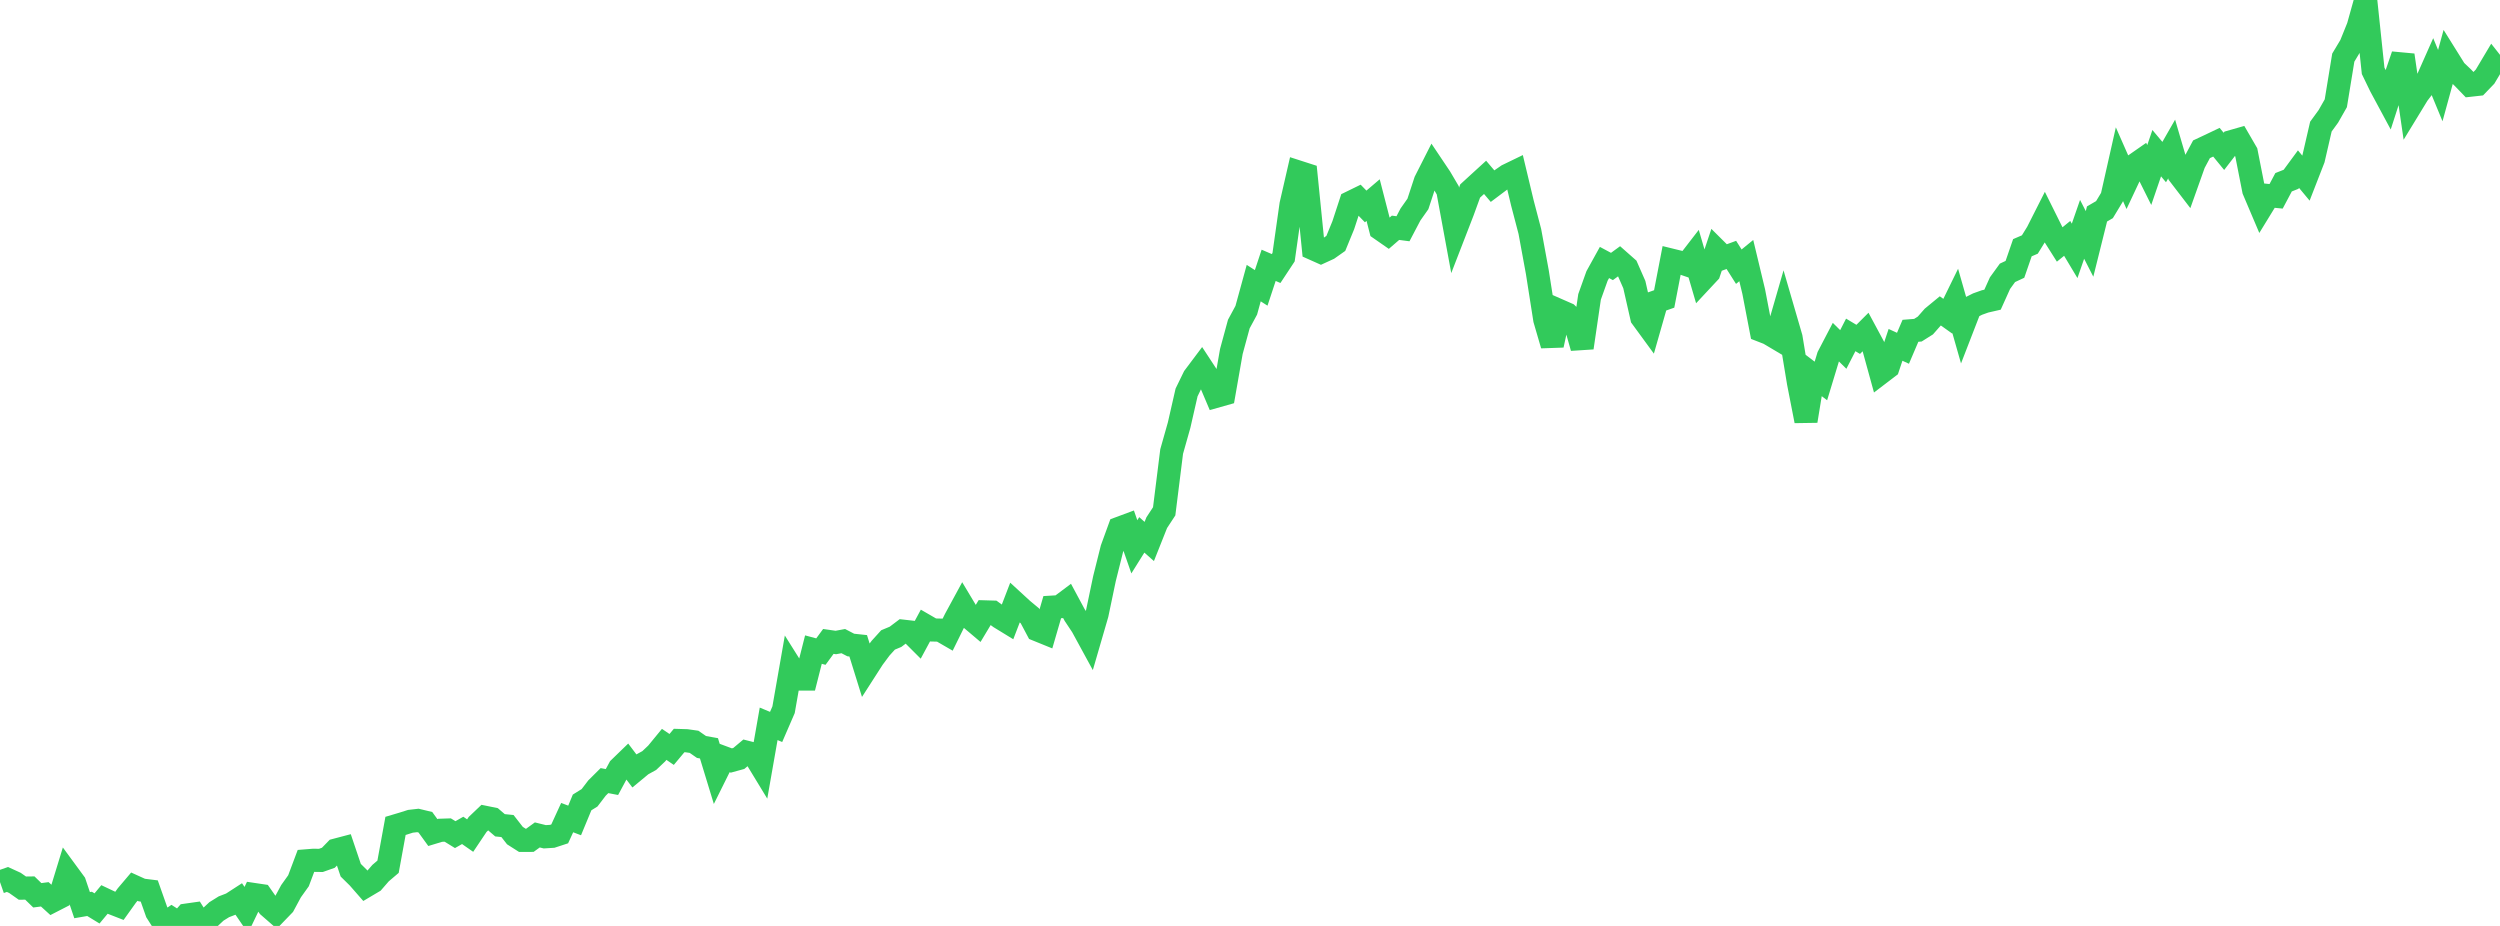 <?xml version="1.0" standalone="no"?>
<!DOCTYPE svg PUBLIC "-//W3C//DTD SVG 1.1//EN" "http://www.w3.org/Graphics/SVG/1.1/DTD/svg11.dtd">

<svg width="135" height="50" viewBox="0 0 135 50" preserveAspectRatio="none" 
  xmlns="http://www.w3.org/2000/svg"
  xmlns:xlink="http://www.w3.org/1999/xlink">


<polyline points="0.0, 47.632 0.403, 47.491 0.806, 47.676 1.209, 47.959 1.612, 47.954 2.015, 48.346 2.418, 48.293 2.821, 48.66 3.224, 48.453 3.627, 47.137 4.03, 47.686 4.433, 48.878 4.836, 48.809 5.239, 49.055 5.642, 48.571 6.045, 48.762 6.448, 48.919 6.851, 48.355 7.254, 47.88 7.657, 48.063 8.06, 48.113 8.463, 49.255 8.866, 49.887 9.269, 49.611 9.672, 49.871 10.075, 49.415 10.478, 49.358 10.881, 50.0 11.284, 49.593 11.687, 49.217 12.09, 48.966 12.493, 48.811 12.896, 48.55 13.299, 49.14 13.701, 48.303 14.104, 48.363 14.507, 48.939 14.91, 49.29 15.313, 48.873 15.716, 48.125 16.119, 47.561 16.522, 46.488 16.925, 46.456 17.328, 46.462 17.731, 46.32 18.134, 45.905 18.537, 45.799 18.94, 46.992 19.343, 47.389 19.746, 47.85 20.149, 47.611 20.552, 47.147 20.955, 46.804 21.358, 44.598 21.761, 44.478 22.164, 44.35 22.567, 44.304 22.97, 44.401 23.373, 44.957 23.776, 44.835 24.179, 44.822 24.582, 45.07 24.985, 44.841 25.388, 45.122 25.791, 44.521 26.194, 44.137 26.597, 44.219 27.0, 44.565 27.403, 44.606 27.806, 45.122 28.209, 45.379 28.612, 45.378 29.015, 45.086 29.418, 45.186 29.821, 45.161 30.224, 45.029 30.627, 44.151 31.03, 44.304 31.433, 43.331 31.836, 43.081 32.239, 42.553 32.642, 42.153 33.045, 42.23 33.448, 41.483 33.851, 41.092 34.254, 41.625 34.657, 41.291 35.06, 41.069 35.463, 40.687 35.866, 40.196 36.269, 40.47 36.672, 39.988 37.075, 40 37.478, 40.057 37.881, 40.337 38.284, 40.409 38.687, 41.729 39.09, 40.917 39.493, 41.067 39.896, 40.956 40.299, 40.618 40.701, 40.72 41.104, 41.383 41.507, 39.087 41.91, 39.255 42.313, 38.325 42.716, 36.026 43.119, 36.668 43.522, 36.667 43.925, 35.078 44.328, 35.186 44.731, 34.637 45.134, 34.695 45.537, 34.62 45.94, 34.83 46.343, 34.873 46.746, 36.169 47.149, 35.542 47.552, 35 47.955, 34.556 48.358, 34.388 48.761, 34.084 49.164, 34.13 49.567, 34.533 49.97, 33.785 50.373, 34.018 50.776, 34.028 51.179, 34.261 51.582, 33.442 51.985, 32.7 52.388, 33.373 52.791, 33.714 53.194, 33.042 53.597, 33.054 54.0, 33.348 54.403, 33.595 54.806, 32.547 55.209, 32.917 55.612, 33.252 56.015, 34.01 56.418, 34.174 56.821, 32.786 57.224, 32.762 57.627, 32.46 58.03, 33.209 58.433, 33.816 58.836, 34.555 59.239, 33.168 59.642, 31.244 60.045, 29.632 60.448, 28.524 60.851, 28.374 61.254, 29.528 61.657, 28.883 62.06, 29.24 62.463, 28.226 62.866, 27.611 63.269, 24.383 63.672, 22.958 64.075, 21.192 64.478, 20.365 64.881, 19.828 65.284, 20.443 65.687, 21.393 66.09, 21.279 66.493, 18.98 66.896, 17.499 67.299, 16.753 67.701, 15.288 68.104, 15.546 68.507, 14.327 68.91, 14.501 69.313, 13.89 69.716, 11.048 70.119, 9.292 70.522, 9.422 70.925, 13.433 71.328, 13.613 71.731, 13.428 72.134, 13.144 72.537, 12.161 72.94, 10.93 73.343, 10.733 73.746, 11.148 74.149, 10.805 74.552, 12.369 74.955, 12.649 75.358, 12.3 75.761, 12.353 76.164, 11.585 76.567, 11.013 76.97, 9.786 77.373, 8.991 77.776, 9.592 78.179, 10.276 78.582, 12.463 78.985, 11.423 79.388, 10.314 79.791, 9.945 80.194, 9.577 80.597, 10.051 81.0, 9.748 81.403, 9.47 81.806, 9.275 82.209, 10.961 82.612, 12.498 83.015, 14.689 83.418, 17.254 83.821, 18.637 84.224, 16.782 84.627, 16.959 85.03, 17.35 85.433, 18.778 85.836, 16.031 86.239, 14.903 86.642, 14.174 87.045, 14.39 87.448, 14.096 87.851, 14.452 88.254, 15.369 88.657, 17.145 89.06, 17.696 89.463, 16.285 89.866, 16.143 90.269, 14.052 90.672, 14.151 91.075, 14.289 91.478, 13.767 91.881, 15.147 92.284, 14.715 92.687, 13.512 93.09, 13.913 93.493, 13.765 93.896, 14.401 94.299, 14.072 94.701, 15.747 95.104, 17.844 95.507, 18.001 95.91, 18.24 96.313, 16.844 96.716, 18.23 97.119, 20.668 97.522, 22.731 97.925, 20.265 98.328, 20.572 98.731, 19.246 99.134, 18.473 99.537, 18.871 99.94, 18.085 100.343, 18.326 100.746, 17.924 101.149, 18.673 101.552, 20.138 101.955, 19.831 102.358, 18.622 102.761, 18.807 103.164, 17.863 103.567, 17.831 103.97, 17.577 104.373, 17.119 104.776, 16.787 105.179, 17.074 105.582, 16.25 105.985, 17.662 106.388, 16.621 106.791, 16.419 107.194, 16.275 107.597, 16.183 108.0, 15.289 108.403, 14.733 108.806, 14.545 109.209, 13.377 109.612, 13.203 110.015, 12.549 110.418, 11.753 110.821, 12.564 111.224, 13.201 111.627, 12.873 112.03, 13.546 112.433, 12.384 112.836, 13.172 113.239, 11.554 113.642, 11.32 114.045, 10.652 114.448, 8.864 114.851, 9.779 115.254, 8.922 115.657, 8.641 116.06, 9.45 116.463, 8.271 116.866, 8.752 117.269, 8.047 117.672, 9.422 118.075, 9.947 118.478, 8.814 118.881, 8.061 119.284, 7.872 119.687, 7.68 120.09, 8.173 120.493, 7.65 120.896, 7.535 121.299, 8.229 121.701, 10.27 122.104, 11.219 122.507, 10.561 122.91, 10.601 123.313, 9.842 123.716, 9.682 124.119, 9.134 124.522, 9.619 124.925, 8.584 125.328, 6.837 125.731, 6.284 126.134, 5.576 126.537, 3.113 126.94, 2.44 127.343, 1.443 127.746, 0.0 128.149, 3.823 128.552, 4.656 128.955, 5.405 129.358, 4.157 129.761, 2.98 130.164, 5.742 130.567, 5.082 130.97, 4.556 131.373, 3.648 131.776, 4.623 132.179, 3.155 132.582, 3.8 132.985, 4.183 133.388, 4.601 133.791, 4.556 134.194, 4.137 134.597, 3.46 135.0, 3.971" fill="none" stroke="#32ca5b" stroke-width="1.25"/>

</svg>